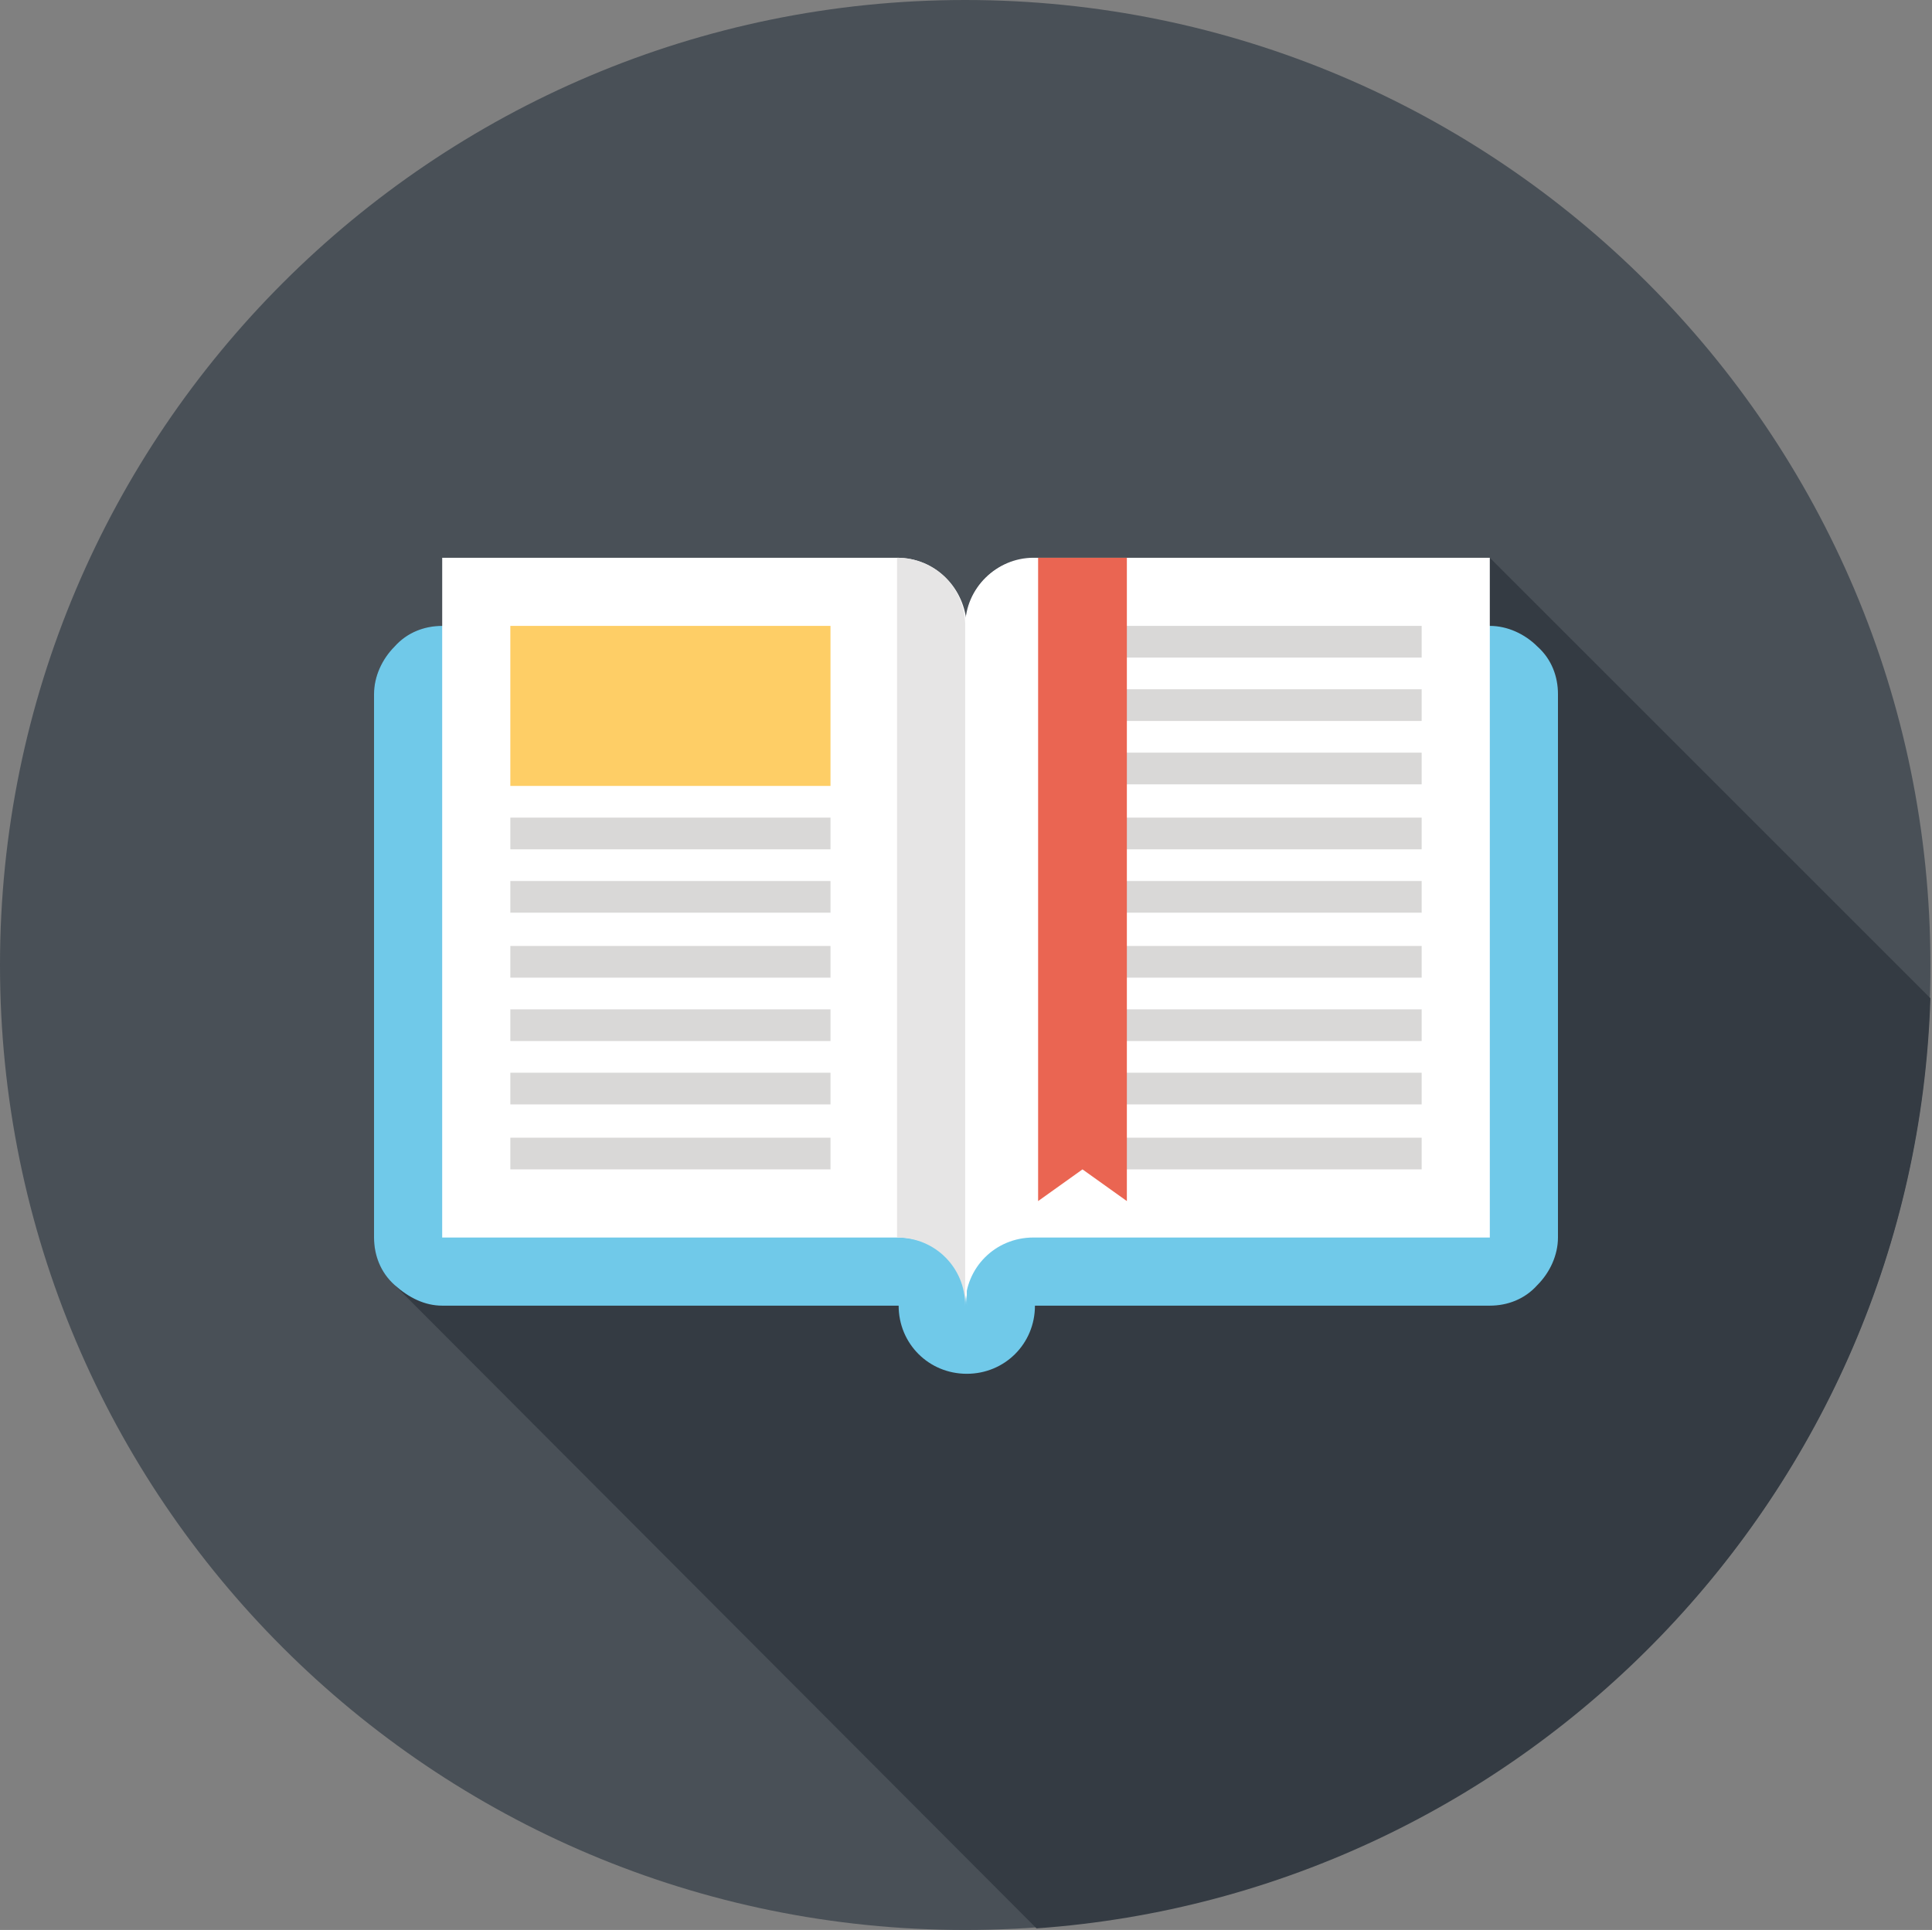 <?xml version="1.0" encoding="utf-8"?>
<!-- Generator: Adobe Illustrator 22.0.1, SVG Export Plug-In . SVG Version: 6.00 Build 0)  -->
<svg version="1.1" xmlns="http://www.w3.org/2000/svg" xmlns:xlink="http://www.w3.org/1999/xlink" x="0px" y="0px"
	 viewBox="0 0 121.9 121.8" style="enable-background:new 0 0 121.9 121.8;" xml:space="preserve">
<rect x="0" y="0" width="121.9" height="121.8" fill="#808080" stroke="none"/>
<style type="text/css">
	.st0{fill:#495057;}
	.st1{fill:#343B43;}
	.st2{fill:#70C9E9;}
	.st3{fill:#FFFFFF;}
	.st4{fill:#E6E5E5;}
	.st5{fill:#D9D8D7;}
	.st6{fill:#FECE66;}
	.st7{fill:#EA6552;}
	.st8{display:none;}
	.st9{display:inline;}
	.st10{fill:#DD9D51;}
	.st11{fill:#9696A0;}
	.st12{fill:#505064;}
	.st13{fill:#2D2D3C;}
	.st14{fill:#F5BE64;}
	.st15{fill:#58B4D9;}
	.st16{fill-rule:evenodd;clip-rule:evenodd;fill:#343B43;}
	.st17{fill-rule:evenodd;clip-rule:evenodd;fill:#FD8369;}
	.st18{fill-rule:evenodd;clip-rule:evenodd;fill:#FFFFFF;}
	.st19{fill:#CCCBCA;}
	.st20{fill:#FD8369;}
	.st21{fill:#F2F2F2;}
	.st22{fill:#E24F3B;}
</style>
<g id="LIBRARY">
	<g>
		<path class="st0" d="M60.9,121.8C27.3,121.8,0,94.6,0,60.9C0,27.3,27.3,0,60.9,0c33.6,0,60.9,27.3,60.9,60.9
			C121.9,94.6,94.6,121.8,60.9,121.8"/>
		<path class="st1" d="M65.4,121.7c30.9-2.2,55.4-27.5,56.4-58.7L94,35.2H65.2c-2.4,0-4.3,1.9-4.3,4.3c0-2.4-1.9-4.3-4.3-4.3H27.9
			v4.3c-1.1,0-2.2,0.4-3,1.3c-0.8,0.8-1.3,1.9-1.3,3v34.3c0,1.1,0.4,2.2,1.3,3L65.4,121.7"/>
		<g>
			<path class="st2" d="M27.9,39.5c-1.1,0-2.2,0.4-3,1.3c-0.8,0.8-1.3,1.9-1.3,3v34.3c0,1.1,0.4,2.2,1.3,3s1.9,1.3,3,1.3h28.8
				c0,2.4,1.9,4.3,4.3,4.3c2.4,0,4.3-1.9,4.3-4.3H94c1.1,0,2.2-0.4,3-1.3c0.8-0.8,1.3-1.9,1.3-3V43.8c0-1.1-0.4-2.2-1.3-3
				c-0.8-0.8-1.9-1.3-3-1.3H27.9z"/>
			<g>
				<path class="st3" d="M56.6,35.2H27.9v42.9h28.8c2.4,0,4.3,1.9,4.3,4.3V39.5C60.9,37.1,59,35.2,56.6,35.2z"/>
				<path class="st3" d="M65.2,35.2H94v42.9H65.2c-2.4,0-4.3,1.9-4.3,4.3V39.5C60.9,37.1,62.9,35.2,65.2,35.2z"/>
				<path class="st4" d="M56.6,35.2v42.9c2.4,0,4.3,1.9,4.3,4.3V39.5C60.9,37.1,59,35.2,56.6,35.2z"/>
			</g>
			<g>
				<g>
					<rect x="32.2" y="51.6" class="st5" width="20.2" height="2"/>
					<rect x="32.2" y="55.6" class="st5" width="20.2" height="2"/>
					<rect x="32.2" y="59.7" class="st5" width="20.2" height="2"/>
					<rect x="32.2" y="63.7" class="st5" width="20.2" height="2"/>
					<rect x="32.2" y="67.7" class="st5" width="20.2" height="2"/>
					<rect x="32.2" y="71.8" class="st5" width="20.2" height="2"/>
				</g>
				<g>
					<rect x="69.5" y="39.5" class="st5" width="20.2" height="2"/>
					<rect x="69.5" y="43.5" class="st5" width="20.2" height="2"/>
					<rect x="69.5" y="47.5" class="st5" width="20.2" height="2"/>
					<rect x="69.5" y="51.6" class="st5" width="20.2" height="2"/>
					<rect x="69.5" y="55.6" class="st5" width="20.2" height="2"/>
					<rect x="69.5" y="59.7" class="st5" width="20.2" height="2"/>
					<rect x="69.5" y="63.7" class="st5" width="20.2" height="2"/>
					<rect x="69.5" y="67.7" class="st5" width="20.2" height="2"/>
					<rect x="69.5" y="71.8" class="st5" width="20.2" height="2"/>
				</g>
				<rect x="32.2" y="39.5" class="st6" width="20.2" height="10.1"/>
				<polygon class="st7" points="65.5,35.2 65.5,75.8 65.5,75.8 68.3,73.8 71.1,75.8 71.1,35.2 				"/>
			</g>
		</g>
	</g>
</g>
<g id="MAJOR_PROJECTS" class="st8">
	<g class="st9">
		<path class="st0" d="M-531.3-64.3c-33.1,0-59.9-26.8-59.9-59.9c0-33.1,26.8-59.9,59.9-59.9c33.1,0,59.9,26.8,59.9,59.9
			C-471.5-91.1-498.3-64.3-531.3-64.3z"/>
		<path class="st1" d="M-471.5-123.5l-27.3-27.3l-34,1.5l-35.4,7.2l38.8,38.8l-2,7.8l25.4,25.4C-485.8-79.5-471.8-99.8-471.5-123.5z
			"/>
		<path class="st10" d="M-495.6-114.5L-495.6-114.5c-0.3-1.1-1.2-2-2.4-2.2l0,0l-3.6-0.8l0,0c-0.8-0.1-1.5-0.7-1.8-1.4l-4.4-11.1
			c-0.2-0.3-0.2-0.7-0.2-1.1c0-1.2,0.8-2.2,1.9-2.6v0l0,0c-3.4,0.7-8.1,1.1-14.4,1.1c-3.2,0-6.4-0.1-9.4-0.3h0c1,0.1,3.9,2.9,7,7.8
			c3.1,5,4,8,4,8v0c0.1,0.2,0.1,0.3,0.1,0.5c0,0.7-0.4,1.2-0.9,1.5l-11.1,5.6l0,0c-1.1,0.5-1.9,1.7-1.9,3v7.8c0,2.4,1.9,4.3,4.3,4.3
			h28.4c1.6,0,3-0.9,3.7-2.2l0,0c0,0,0,0,0-0.1c0,0,0,0,0,0c1-1.7,1.9-5.3,1.9-9.9C-494.5-110.7-495.6-114.5-495.6-114.5z"/>
		<path class="st3" d="M-544.2-153.1c-5.2,1.4-9,5-9,9.2c0,4.2,3.7,7.9,9,9.2V-153.1z"/>
		<path class="st6" d="M-520.7-155.1c-6.4,0-12.5,0.4-17.9,1.1v20.3c5.4,0.7,11.5,1.1,17.9,1.1c23.2,0,23.8-5,23.8-11.2
			C-496.8-150-497.5-155.1-520.7-155.1z"/>
		<rect x="-544.2" y="-153.1" class="st11" width="1.5" height="18.4"/>
		<path class="st12" d="M-538.5-153.7c-1.3,0.1-2.5,0.2-3.7,0.4v19.1c1.2,0.1,2.5,0.2,3.7,0.3V-153.7z"/>
		<path class="st1" d="M-513.1-149.2c0.5,0.2,0.7,0.8,0.5,1.3l-3.5,7.1c-0.2,0.5-0.8,0.7-1.3,0.5l0,0c-0.5-0.2-0.7-0.8-0.5-1.3
			l3.5-7.1C-514.2-149.2-513.6-149.4-513.1-149.2L-513.1-149.2z"/>
		<path class="st1" d="M-507.1-149.2c0.5,0.2,0.7,0.8,0.5,1.3l-3.5,7.1c-0.2,0.5-0.8,0.7-1.3,0.5l0,0c-0.5-0.2-0.7-0.8-0.5-1.3
			l3.5-7.1C-508.2-149.2-507.6-149.4-507.1-149.2L-507.1-149.2z"/>
		<rect x="-568.2" y="-145.6" class="st3" width="13.1" height="3.6"/>
		<polygon class="st3" points="-568.2,-142.1 -569.6,-143.8 -568.2,-145.6 		"/>
		<path class="st6" d="M-528.6-94h28.8c1.6,0,3-0.9,3.8-2.2l0,0c0,0,0,0,0-0.1c0,0,0,0,0,0c1-1.8,1.9-5.4,1.9-10.1
			c0-0.6,0-1.1-0.1-1.6h-5.5c-0.7,0-1.4,0.4-1.7,1.1l0,0l0,0l-1.5,3.3c0,0.1-0.1,0.2-0.1,0.3c-0.5,0.9-1.4,1.4-2.4,1.4H-533v3.5
			C-533-95.9-531-94-528.6-94z"/>
		<rect x="-555.1" y="-146.9" class="st11" width="2.6" height="6.2"/>
		<polyline class="st13" points="-542.3,-135 -542.7,-135 -542.7,-152.6 -542.3,-152.6 		"/>
		<path class="st14" d="M-530.1-107.4c12.7-0.1,23.9-3.2,31.3-7.9C-511.5-115.2-522.8-112.2-530.1-107.4z"/>
	</g>
</g>
<g id="HAVE_YOUR_SAY" class="st8">
	<g class="st9">
		<path class="st0" d="M-312.6-296.4c33.3,0,60.4,27,60.4,60.4s-27,60.4-60.4,60.4"/>
		<path class="st0" d="M-312.6-175.7c-33.3,0-60.4-27-60.4-60.4s27-60.4,60.4-60.4"/>
		<path class="st1" d="M-253.3-224.8l-40.1-40.1l-0.4,0.4l-3.2-3.2l-2.6-1.5l-0.9,1.5l-3.3-3.3l-2.9-0.8l-0.8,2.9l1,1l0.5,0.5h0l1,1
			l0,0l0,0l0.5,0.5l0,0l0,0l0.5,0.5l0.5,0.5l0,0h0l0.5,0.5l0,0h0l0.3,0.3c-0.1-0.1-0.2-0.1-0.3-0.2l-4.7-4.7l-1.5-1.5v0l0,0
			l-2.1-2.1h-3v3l1,1l0.5,0.5v0h0l1,1l0,0h0l0.5,0.5v0h0l0,0c-0.5,0-1.1-0.1-1.6-0.1c-0.2,0-0.3,0-0.5,0l-3.4-3.4v0l-2.1-2.1
			l-2.9,0.8l0.8,2.9l1,1v0l0.5,0.5v0h0l0.9,0.9c-1,0.2-1.9,0.5-2.8,0.9l-2.5-2.5l0,0l-2.1-2.1l-2.6,1.5l1.5,2.6l1,1v0l0.5,0.5v0h0
			l0.5,0.5l0.2,0.2c-1.1,0.7-2.1,1.4-3,2.2l-4.3-4.3l-2.1,2.1l4.3,4.3c-0.8,0.9-1.5,1.9-2.2,3l-2.2-2.2l-2.6-1.5l-1.5,2.6l1,1l0,0
			l0.5,0.5v0l1,1v0h0l0.5,0.5v0h0l0.5,0.5l0.5,0.5l0,0l0,0l0.5,0.5c-0.4,0.9-0.7,1.9-0.9,2.8l-2.5-2.5l-2.9-0.8l-0.8,2.9l1,1
			l0.5,0.5l0,0l1,1l0,0h0l0.5,0.5v0h0l0.5,0.5l0.5,0.5l0,0h0l0.5,0.5l0,0h0l0.5,0.5h0l0.3,0.3c0,0.2,0,0.3,0,0.5
			c0,0.5,0,1.1,0.1,1.6l-3.1-3.1l-3,0l0,3l1,1l0.5,0.5l1,1l0.5,0.5l1,1v0h0l0.5,0.5v0h0l1,1v0h0l0.5,0.5v0h0l0.5,0.5v0h0l0.5,0.5
			l0,0l0,0l0.5,0.5v0h0l0.5,0.5v0h0l0.5,0.5l0,0l0,0l0.2,0.2c1.5,2.6,3.2,4.7,4.6,6.1c3.8,3.8,4.4,6.5,4.5,9.1h-1.5v3l1,1v0l0,0
			l0.5,0.5v1.5h-1.5v3l1,1v0l0,0l0.5,0.5v1.5c0,0,15.9,15.8,27.9,27.7C-273.9-184.6-257.5-202.6-253.3-224.8z"/>
		<g>
			<g>
				<path class="st0" d="M-308.6-199.8h-8.1c-1.1,0-2-0.9-2-2v-4h12.1v4C-306.6-200.7-307.5-199.8-308.6-199.8z"/>
				<rect x="-323.2" y="-216.4" class="st7" width="21.1" height="10.6"/>
				<path class="st3" d="M-312.6-266.2c-12.5,0-22.6,10.1-22.6,22.6c0,7.5,4.5,13.6,7.5,16.6c4.5,4.5,4.5,7.5,4.5,10.6h21.1
					c0-3,0-6,4.5-10.6c3-3,7.5-9.1,7.5-16.6C-290-256.1-300.1-266.2-312.6-266.2z"/>
				<g>
					<rect x="-324.7" y="-217.9" class="st0" width="24.2" height="3"/>
					<rect x="-324.7" y="-211.9" class="st0" width="24.2" height="3"/>
				</g>
			</g>
			<g>
				<rect x="-314.1" y="-272.3" class="st3" width="3" height="3"/>
				
					<rect x="-307.1" y="-271.4" transform="matrix(0.259 -0.966 0.966 0.259 34.149 -495.195)" class="st3" width="3" height="3"/>
				
					<rect x="-300.6" y="-268.6" transform="matrix(0.5 -0.866 0.866 0.5 81.806 -392.594)" class="st3" width="3" height="3"/>
				
					<rect x="-294.9" y="-264.3" transform="matrix(0.707 -0.707 0.707 0.707 99.897 -284.459)" class="st3" width="3" height="3"/>
				
					<rect x="-290.6" y="-258.7" transform="matrix(0.866 -0.5 0.5 0.866 89.872 -179.062)" class="st3" width="3" height="3"/>
				
					<rect x="-287.9" y="-252.1" transform="matrix(0.966 -0.259 0.259 0.966 55.111 -82.665)" class="st3" width="3" height="3"/>
				<rect x="-287" y="-245.1" class="st3" width="3" height="3"/>
				
					<rect x="-321.2" y="-271.4" transform="matrix(0.966 -0.259 0.259 0.966 58.944 -91.918)" class="st3" width="3" height="3"/>
				
					<rect x="-327.7" y="-268.6" transform="matrix(0.866 -0.5 0.5 0.866 89.858 -198.863)" class="st3" width="3" height="3"/>
				
					<rect x="-333.4" y="-264.3" transform="matrix(0.707 -0.707 0.707 0.707 88.645 -311.629)" class="st3" width="3" height="3"/>
				
					<rect x="-337.7" y="-258.7" transform="matrix(0.499 -0.866 0.866 0.499 54.557 -419.953)" class="st3" width="3" height="3"/>
				
					<rect x="-340.4" y="-252.1" transform="matrix(0.258 -0.966 0.966 0.258 -9.265 -513.341)" class="st3" width="3" height="3"/>
				<rect x="-341.3" y="-245.1" class="st3" width="3" height="3"/>
			</g>
			<g>
				<circle class="st15" cx="-312.6" cy="-243.6" r="16.6"/>
				<circle class="st0" cx="-312.6" cy="-243.6" r="7.5"/>
				<circle class="st3" cx="-317.2" cy="-248.1" r="4.5"/>
				<circle class="st3" cx="-317.2" cy="-239.1" r="1.5"/>
			</g>
		</g>
	</g>
</g>
<g id="PAY_ONLINE" class="st8">
	<g class="st9">
		<path class="st0" d="M-821.5-332c33.5,0,60.7,27.2,60.7,60.7s-27.2,60.7-60.7,60.7c-33.5,0-60.7-27.2-60.7-60.7
			S-855-332-821.5-332"/>
		<path class="st16" d="M-803.4-304.8C-803.4-304.8-803.4-304.8-803.4-304.8l-0.7-0.7c0,0,0,0,0,0c-0.8-0.7-1.9-1.1-3.1-1.1h-28.6
			c-2.7,0-4.9,2.2-4.9,4.9v60.7c0,1.3,0.5,2.5,1.3,3.4l0.2,0.2l26.2,26.2c26.7-3.8,47.8-24.9,51.6-51.5L-803.4-304.8z"/>
		<g>
			<g>
				<path class="st2" d="M-807.2-306.6h-28.5c-2.7,0-4.9,2.2-4.9,4.9v60.7c0,2.7,2.2,4.9,4.9,4.9h28.5c2.7,0,4.9-2.2,4.9-4.9v-60.7
					C-802.3-304.3-804.5-306.6-807.2-306.6z"/>
				<rect x="-837.9" y="-295.9" class="st3" width="32.8" height="49.2"/>
				<path class="st0" d="M-824.5-239.8c-0.7,0-1.3-0.6-1.3-1.3v-0.4c0-0.7,0.6-1.3,1.3-1.3h6.1c0.7,0,1.3,0.6,1.3,1.3v0.4
					c0,0.7-0.6,1.3-1.3,1.3H-824.5z"/>
				<path class="st0" d="M-820.2-301.2c0,0.7-0.6,1.2-1.2,1.2s-1.2-0.5-1.2-1.2c0-0.7,0.6-1.2,1.2-1.2S-820.2-301.9-820.2-301.2z"/>
				<path class="st1" d="M-821-301.2c0,0.3-0.2,0.5-0.5,0.5c-0.3,0-0.5-0.2-0.5-0.5c0-0.3,0.2-0.5,0.5-0.5
					C-821.2-301.7-821-301.5-821-301.2z"/>
			</g>
			<g>
				<path class="st17" d="M-792.6-285.2c0.5,0,1,0.2,1.4,0.6c0.4,0.4,0.6,0.9,0.6,1.4l0,23.7c0,0.5-0.2,1.1-0.6,1.4
					c-0.4,0.4-0.9,0.6-1.4,0.6h-37.6c-0.5,0-1-0.2-1.4-0.6c-0.4-0.4-0.6-0.9-0.6-1.4l0-23.7c0-0.5,0.2-1,0.6-1.4
					c0.4-0.4,0.9-0.6,1.4-0.6H-792.6z"/>
				<g>
					<rect x="-827.1" y="-262.7" class="st18" width="6.5" height="1.2"/>
					<rect x="-818.8" y="-262.7" class="st18" width="6.5" height="1.2"/>
					<rect x="-810.5" y="-262.7" class="st18" width="6.5" height="1.2"/>
					<rect x="-802.3" y="-262.7" class="st18" width="6.5" height="1.2"/>
				</g>
				<rect x="-827.1" y="-271.2" class="st18" width="14.8" height="4.4"/>
				<rect x="-832.3" y="-281.1" class="st16" width="41.7" height="5.9"/>
				<path class="st18" d="M-800.1-269c0,1.8-1.5,3.2-3.2,3.2c-1.8,0-3.2-1.5-3.2-3.2c0-1.8,1.5-3.2,3.2-3.2
					C-801.5-272.2-800.1-270.8-800.1-269z"/>
				<path class="st16" d="M-795.8-269c0,1.8-1.5,3.2-3.2,3.2c-1.8,0-3.2-1.5-3.2-3.2c0-1.8,1.5-3.2,3.2-3.2
					C-797.2-272.2-795.8-270.8-795.8-269z"/>
			</g>
		</g>
	</g>
</g>
<g id="ONLINE_BOOKING" class="st8">
	<g class="st9">
		<path class="st0" d="M-890.2-0.1c33.3,0,60.4,27,60.4,60.4c0,33.3-27,60.4-60.4,60.4"/>
		<path class="st0" d="M-890.2,120.7c-33.3,0-60.4-27-60.4-60.4c0-33.3,27-60.4,60.4-60.4"/>
		<path class="st1" d="M-889.4,120.7c31.2-0.4,56.7-24.4,59.4-55L-857.7,38c-0.5-0.5-1.1-0.7-1.7-0.7h-61.5c-0.6,0-1.2,0.2-1.7,0.7
			c-0.5,0.5-0.7,1.1-0.7,1.7v38.7h24.8v0H-929v1.2c0,1,0.4,2,1.1,2.7c0,0,0,0,0,0c0,0,0,0,0,0L-889.4,120.7"/>
		<g>
			<path class="st1" d="M-923.3,78.3V39.6c0-0.6,0.2-1.2,0.7-1.7c0.5-0.5,1.1-0.7,1.7-0.7h61.5c0.6,0,1.2,0.2,1.7,0.7
				c0.5,0.5,0.7,1.1,0.7,1.7v38.7H-923.3z"/>
			<path class="st3" d="M-851.3,79.5c0,1-0.4,2-1.1,2.8c-0.8,0.8-1.8,1.1-2.8,1.1h-69.9c-1,0-2-0.4-2.8-1.1
				c-0.8-0.8-1.1-1.8-1.1-2.8v-1.2h77.7V79.5z"/>
			<path class="st19" d="M-881.8,78.6c0,0.4-0.1,0.7-0.4,1c-0.3,0.3-0.7,0.4-1,0.4H-897c-0.4,0-0.7-0.1-1-0.4
				c-0.3-0.3-0.4-0.7-0.4-1v-0.4h16.6V78.6z"/>
			<rect x="-919" y="41.6" class="st3" width="57.6" height="32.4"/>
			<rect x="-916.3" y="44.3" class="st2" width="52.2" height="27"/>
		</g>
		<g>
			<g>
				<path class="st3" d="M-883.2,48.7h1.4v18.1h-1.4v1.4h-20.9c-1.5,0-2.8-1.2-2.8-2.8V50.1c0-1.5,1.2-2.8,2.8-2.8h20.9V48.7z"/>
				<path class="st20" d="M-873.4,50.1v4.2c-1.9,0-3.5,1.6-3.5,3.5s1.6,3.5,3.5,3.5v4.2c0,1.5-1.2,2.8-2.8,2.8h-5.6V47.3h5.6
					C-874.7,47.3-873.4,48.6-873.4,50.1z"/>
				<g>
					<rect x="-883.2" y="65.5" class="st0" width="1.4" height="1.4"/>
					<rect x="-883.2" y="62.7" class="st0" width="1.4" height="1.4"/>
					<rect x="-883.2" y="59.9" class="st0" width="1.4" height="1.4"/>
					<rect x="-883.2" y="57.1" class="st0" width="1.4" height="1.4"/>
					<rect x="-883.2" y="54.3" class="st0" width="1.4" height="1.4"/>
					<rect x="-883.2" y="51.5" class="st0" width="1.4" height="1.4"/>
					<rect x="-883.2" y="48.7" class="st0" width="1.4" height="1.4"/>
				</g>
				<g>
					<rect x="-894.3" y="57.1" class="st0" width="9.8" height="1.4"/>
					<rect x="-902.7" y="62.7" class="st0" width="18.1" height="1.4"/>
					<rect x="-902.7" y="59.9" class="st0" width="18.1" height="1.4"/>
				</g>
			</g>
		</g>
	</g>
</g>
<g id="REPORT_AN_ISSUE" class="st8">
	<g class="st9">
		<path class="st0" d="M-1258.5,99.7c0,33.4-27,60.4-60.4,60.4c-33.4,0-60.4-27-60.4-60.4c0-33.4,27-60.4,60.4-60.4
			C-1285.6,39.3-1258.5,66.3-1258.5,99.7z"/>
		<path class="st1" d="M-1292.1,72.4c-0.5-0.5-1.1-0.7-1.7-0.7h-3l-27.1,9.9l0,0l-2.5,0.9h-17.8c-0.6,0-1.2,0.2-1.7,0.7
			c-0.5,0.5-0.7,1.1-0.7,1.7v1.6h-3c-0.6,0-1.2,0.2-1.7,0.7c-0.5,0.5-0.7,1.1-0.7,1.7v13.9c0,0.6,0.2,1.2,0.7,1.6l9.6,9.6v14.9
			c0,1.3,0.5,2.6,1.5,3.6l27.3,27.3c28.4-3,51-25.7,53.7-54.1L-1292.1,72.4z"/>
		<g>
			<g>
				<path class="st3" d="M-1341.3,128.9c0,1.3,0.5,2.6,1.5,3.6c1,1,2.3,1.5,3.6,1.5l0,0c1.3,0,2.6-0.5,3.6-1.5c1-1,1.5-2.3,1.5-3.6
					V109h-10.1V128.9z"/>
				<g>
					<path class="st4" d="M-1332.9,111c-1.1,0-2,0.9-2,2s0.9,2,2,2h1.6v-4H-1332.9z"/>
					<path class="st4" d="M-1332.9,117c-1.1,0-2,0.9-2,2s0.9,2,2,2h1.6v-4H-1332.9z"/>
					<path class="st4" d="M-1332.9,122.9c-1.1,0-2,0.9-2,2c0,1.1,0.9,2,2,2h1.6v-4H-1332.9z"/>
				</g>
				<rect x="-1331.3" y="111" class="st1" width="1.7" height="4"/>
			</g>
			<path class="st3" d="M-1292.2,89.8v11.9c3.3,0,6-2.7,6-6C-1286.2,92.5-1288.9,89.8-1292.2,89.8z"/>
			<path class="st1" d="M-1346.4,105.1h-3c-0.6,0-1.2-0.2-1.7-0.7c-0.5-0.5-0.7-1.1-0.7-1.7V88.9c0-0.6,0.2-1.2,0.7-1.7
				c0.5-0.5,1.1-0.7,1.7-0.7h3V105.1z"/>
			<path class="st20" d="M-1326.2,109h-17.8c-0.6,0-1.2-0.2-1.7-0.7c-0.5-0.5-0.7-1.1-0.7-1.7V84.9c0-0.6,0.2-1.2,0.7-1.7
				c0.5-0.5,1.1-0.7,1.7-0.7h17.8V109z"/>
			<path class="st7" d="M-1326.2,109h-17.8c-0.6,0-1.2-0.2-1.7-0.7c-0.5-0.5-0.7-1.1-0.7-1.7V95.8h20.1V109z"/>
			<polygon class="st3" points="-1326.2,82.5 -1326.2,109 -1296.7,119.9 -1296.7,71.7 			"/>
			<polygon class="st21" points="-1326.2,95.8 -1326.2,109 -1296.7,119.9 -1296.7,95.8 			"/>
			<path class="st5" d="M-1291.4,117.5c0,0.6-0.2,1.2-0.7,1.7c-0.5,0.5-1.1,0.7-1.7,0.7h-3V71.7h3c0.6,0,1.2,0.2,1.7,0.7
				c0.5,0.5,0.7,1.1,0.7,1.7V117.5z"/>
		</g>
	</g>
</g>
<g id="MINUTES" class="st8">
	<g class="st9">
		<circle class="st0" cx="-1470.7" cy="-200.6" r="60.4"/>
		<path class="st1" d="M-1430.5-222.6c-7.4,4.3-22.6,2.1-29.9,2.1c-2.1,0-41.6-6.6-41.6,7.5l-9.1,16.6v3l9.4,9.4
			c0.3,1.1,0.9,2,1.8,2.7c0.2,0.2,8.3,8.3,8.5,8.5l-1.8,4.4l27.6,27.9c27-2.3,53.6-25.4,55-54.9
			C-1414.2-200.1-1430.3-222.4-1430.5-222.6z"/>
		<g>
			<path class="st6" d="M-1479.4-234.3c-12.9,0-23.3,10.4-23.3,23.3l-8.2,15.1v2.7h8.2v6.9c0,3,2.5,5.5,5.5,5.5h4.1v12.3h6.9h11h11
				v-11c0-4.9,1.8-9,3.7-13.4c2.1-5,4.6-10.6,4.6-18.2C-1456.1-223.8-1466.5-234.3-1479.4-234.3z"/>
			<path class="st3" d="M-1468.4-234.3c-12.9,0-23.3,10.4-23.3,23.3l-8.2,15.1v2.7h8.2v6.9c0,3,2.5,5.5,5.5,5.5h4.1v12.3h6.9h11h11
				v-11c0-4.9,1.8-9,3.7-13.4c2.1-5,4.6-10.6,4.6-18.2C-1445.1-223.8-1455.5-234.3-1468.4-234.3z"/>
		</g>
		<g>
			<g>
				<rect x="-1481.7" y="-222.6" class="st15" width="51.2" height="38.4"/>
				<polygon class="st3" points="-1456.1,-184.1 -1459.3,-187.3 -1478.5,-187.3 -1478.5,-225.8 -1459.3,-225.8 -1456.1,-222.6 				
					"/>
				<polygon class="st5" points="-1456.1,-184.1 -1452.9,-187.3 -1433.7,-187.3 -1433.7,-225.8 -1452.9,-225.8 -1456.1,-222.6 				
					"/>
				<g>
					<rect x="-1475.3" y="-205.5" class="st0" width="16" height="2.1"/>
					<rect x="-1475.3" y="-209.8" class="st0" width="16" height="2.1"/>
					<rect x="-1475.3" y="-214" class="st0" width="16" height="2.1"/>
					<rect x="-1475.3" y="-218.3" class="st0" width="16" height="2.1"/>
					<rect x="-1475.3" y="-201.2" class="st0" width="16" height="2.1"/>
					<rect x="-1475.3" y="-196.9" class="st0" width="16" height="2.1"/>
					<rect x="-1475.3" y="-192.7" class="st0" width="16" height="2.1"/>
					<rect x="-1475.3" y="-222.6" class="st0" width="8.5" height="2.1"/>
				</g>
				<g>
					<rect x="-1452.9" y="-205.5" class="st0" width="16" height="2.1"/>
					<rect x="-1452.9" y="-209.8" class="st0" width="16" height="2.1"/>
					<rect x="-1452.9" y="-214" class="st0" width="16" height="2.1"/>
					<rect x="-1452.9" y="-218.3" class="st0" width="16" height="2.1"/>
					<rect x="-1452.9" y="-201.2" class="st0" width="16" height="2.1"/>
					<rect x="-1452.9" y="-196.9" class="st0" width="16" height="2.1"/>
					<rect x="-1452.9" y="-192.7" class="st0" width="16" height="2.1"/>
					<rect x="-1452.9" y="-222.6" class="st0" width="16" height="2.1"/>
				</g>
			</g>
		</g>
	</g>
</g>
<g id="FORMS__x26__PERMITS" class="st8">
	<g class="st9">
		<circle class="st0" cx="-1830.8" cy="-122.9" r="63.2"/>
		<path class="st1" d="M-1794.6-158.7c-1.2-1.3-2.8-2.1-4.7-2.1h-6.3h-50.6c-3.5,0-6.3,2.8-6.3,6.3V-96h-6.3v4.7
			c0,1.9,0.8,3.5,2.1,4.7c0.1,0.1,15,15,26.2,26.2c3.1,0.5,6.4,0.7,9.6,0.7c34.9,0,63.2-28.3,63.2-63.2c0-3.3-0.2-6.5-0.7-9.6
			C-1779-143.1-1794.5-158.6-1794.6-158.7z"/>
		<g>
			<g>
				<g>
					<path class="st19" d="M-1805.6-160.8h8.6c2.2,0,4,1.8,4,4v7.1h-12.6V-160.8z"/>
					<path class="st3" d="M-1862.4-154.5V-85h50.6c3.5,0,6.3-2.8,6.3-6.3v-63.2c0-3.5,2.8-6.3,6.3-6.3h-56.9
						C-1859.6-160.8-1862.4-158-1862.4-154.5z"/>
					<path class="st19" d="M-1818.2-91.3V-96h-50.6v4.7c0,3.5,2.8,6.3,6.3,6.3h50.6C-1815.4-85-1818.2-87.8-1818.2-91.3z"/>
				</g>
				<g>
					<g>
						<rect x="-1857.7" y="-152.9" class="st0" width="3.2" height="3.2"/>
						<rect x="-1851.4" y="-152.9" class="st0" width="3.2" height="3.2"/>
						<rect x="-1845.1" y="-152.9" class="st0" width="3.2" height="3.2"/>
					</g>
					<g>
						<rect x="-1857.7" y="-146.6" class="st0" width="47.4" height="3.2"/>
						<rect x="-1857.7" y="-140.3" class="st0" width="47.4" height="3.2"/>
						<rect x="-1857.7" y="-133.9" class="st0" width="47.4" height="3.2"/>
						<rect x="-1857.7" y="-127.6" class="st0" width="47.4" height="3.2"/>
					</g>
					<rect x="-1857.7" y="-121.3" class="st15" width="47.4" height="22.1"/>
				</g>
			</g>
			<g>
				<polygon class="st6" points="-1792.9,-140.3 -1796.1,-146.6 -1799.2,-140.3 -1799.2,-85 -1792.9,-85 				"/>
				<polygon class="st22" points="-1796.1,-146.6 -1799.2,-140.3 -1792.9,-140.3 				"/>
				<rect x="-1799.2" y="-92.9" class="st0" width="6.3" height="3.2"/>
			</g>
		</g>
	</g>
</g>
</svg>
